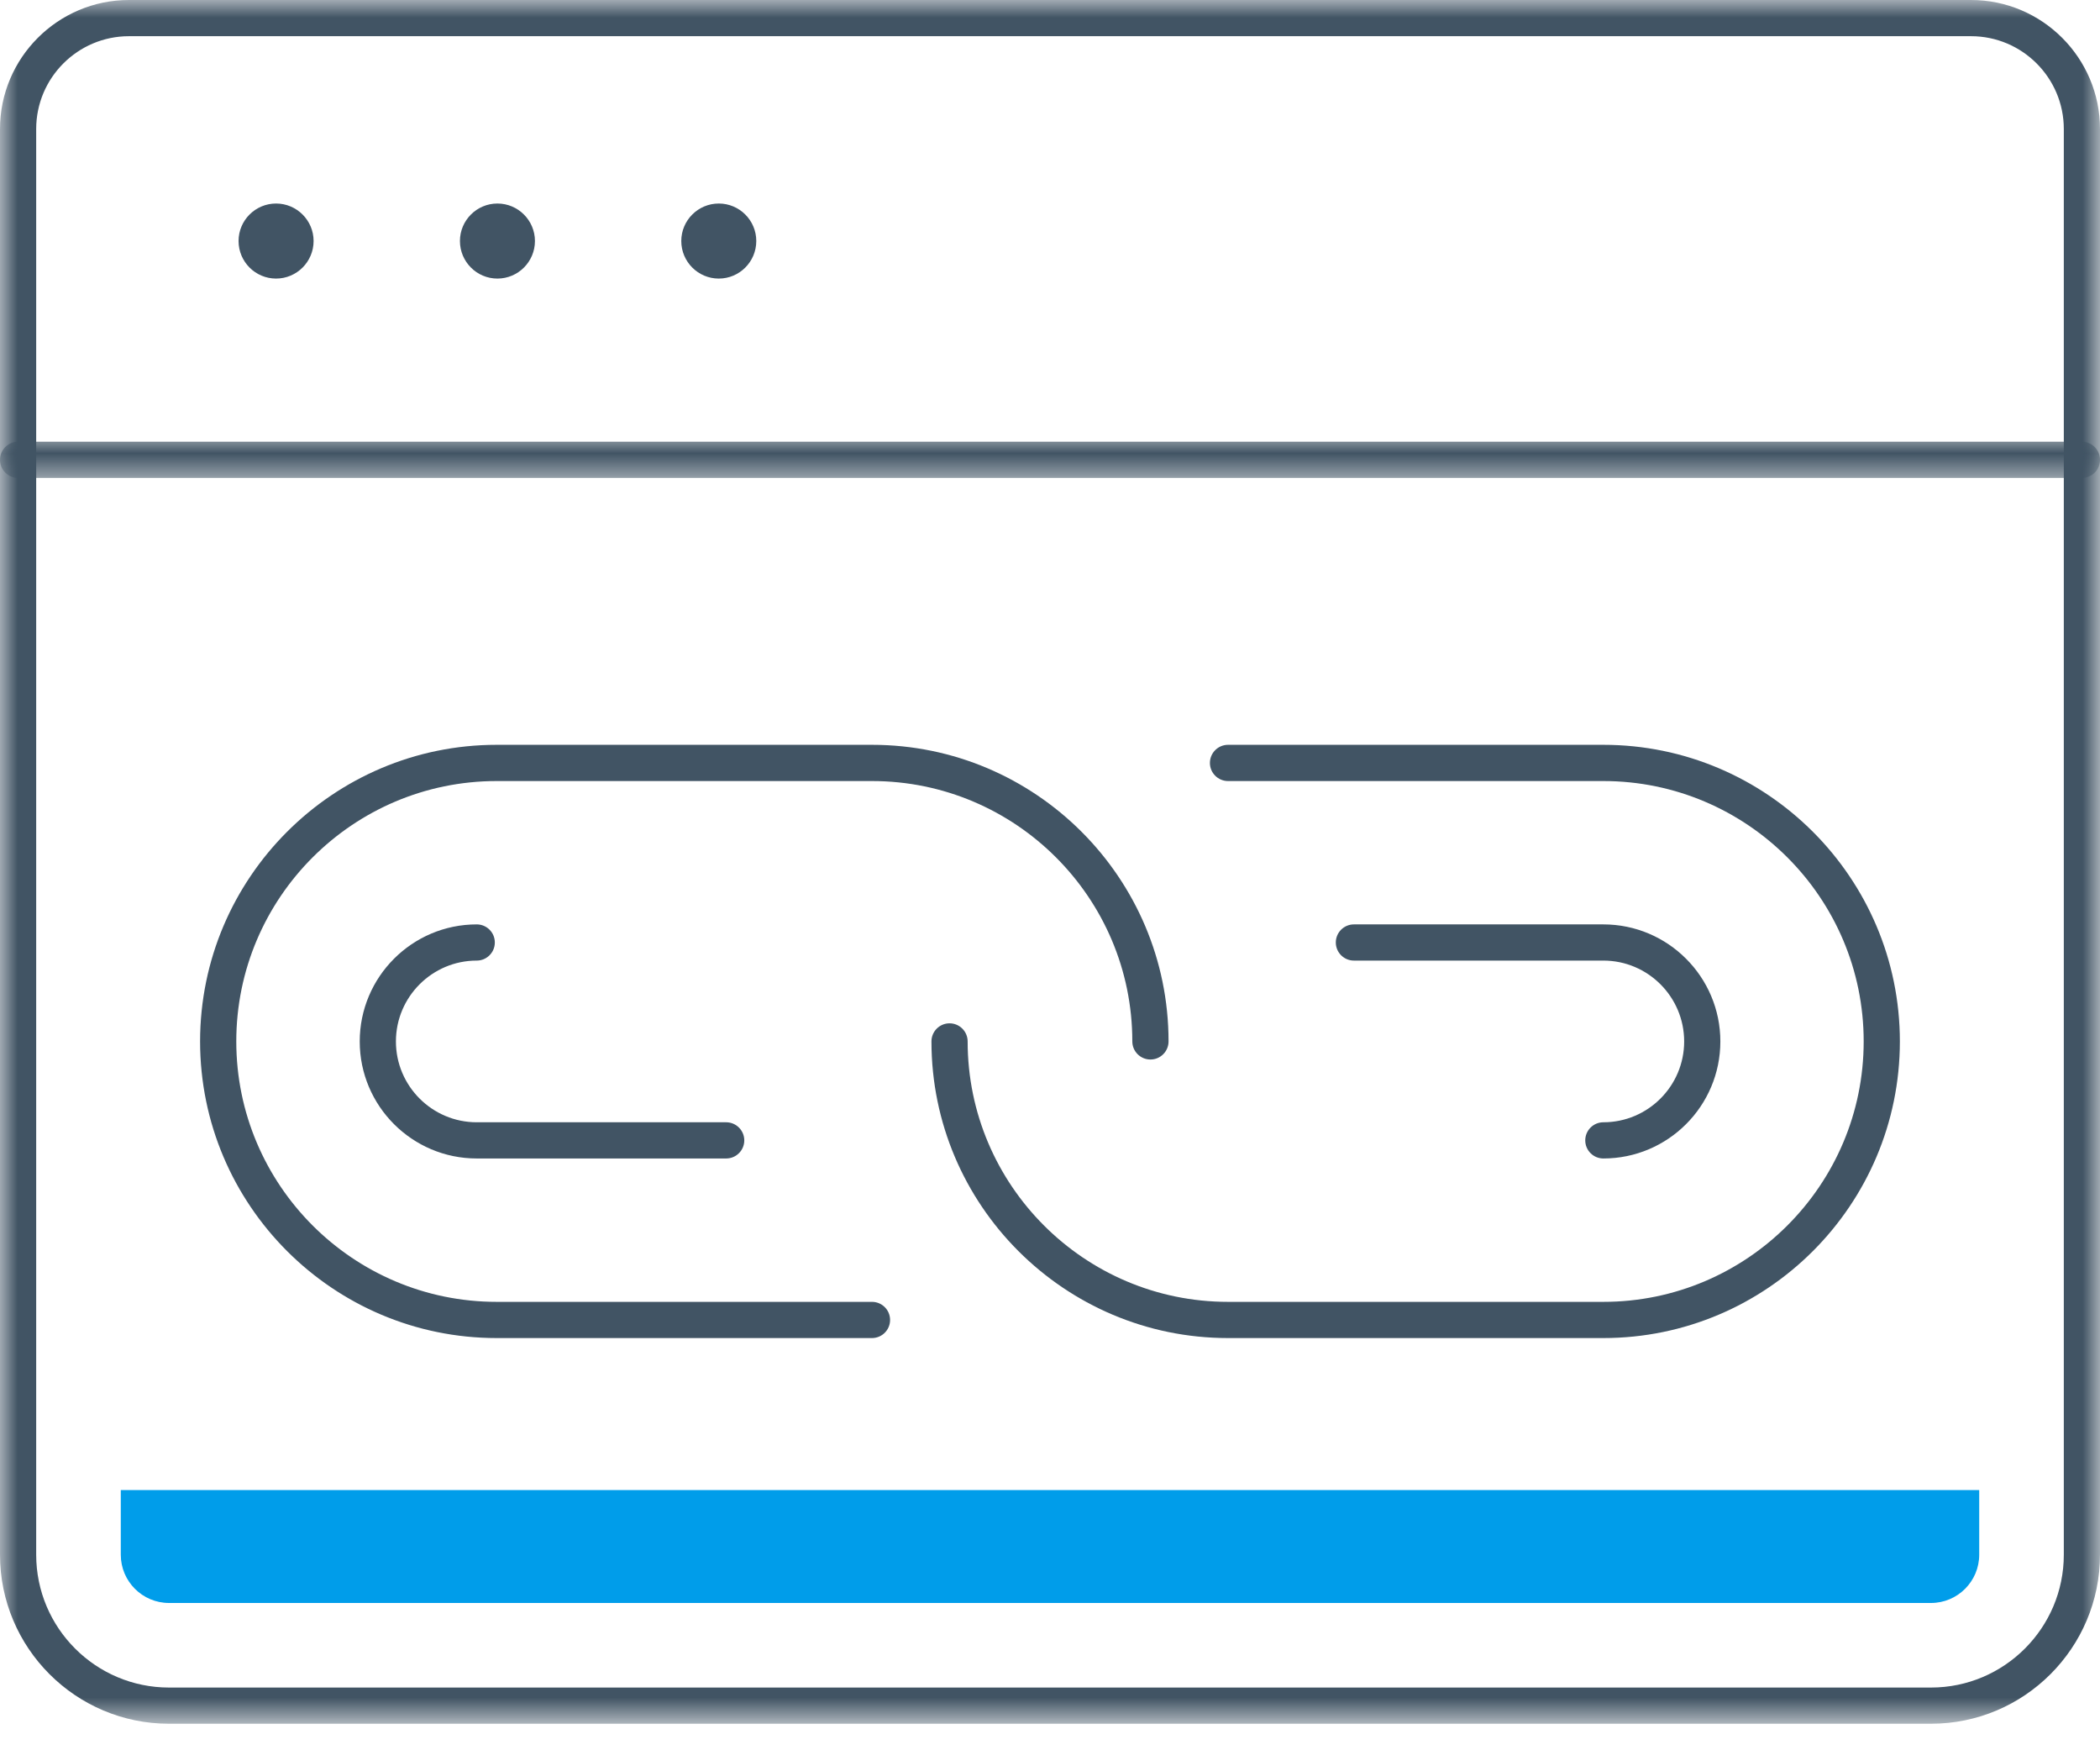 <?xml version="1.0" encoding="UTF-8"?>
<svg width="60px" height="50px" viewBox="0 0 60 50" version="1.1" xmlns="http://www.w3.org/2000/svg" xmlns:xlink="http://www.w3.org/1999/xlink">
    <title>CD3BE555-11A1-4052-A929-7C2FEE56AB7B</title>
    <defs>
        <polygon id="path-1" points="0 0 60 0 60 49.242 0 49.242"></polygon>
        <polygon id="path-3" points="0 0 60 0 60 1.379 0 1.379"></polygon>
    </defs>
    <g id="UI-Kit" stroke="none" stroke-width="1" fill="none" fill-rule="evenodd">
        <g id="UI-kit-Copy" transform="translate(-404, -573)">
            <g id="Group-23" transform="translate(404, 573)">
                <g id="Group-3">
                    <mask id="mask-2" fill="white">
                        <use xlink:href="#path-1"></use>
                    </mask>
                    <g id="Clip-2"></g>
                    <path d="M3.685,1.034 C2.223,1.034 1.034,2.223 1.034,3.685 L1.034,44.413 C1.034,46.506 2.736,48.208 4.829,48.208 L55.171,48.208 C57.264,48.208 58.966,46.506 58.966,44.413 L58.966,3.685 C58.966,2.223 57.777,1.034 56.315,1.034 L3.685,1.034 Z M55.171,49.242 L4.829,49.242 C2.165,49.242 -0,47.077 -0,44.413 L-0,3.685 C-0,1.654 1.654,-0 3.685,-0 L56.315,-0 C58.346,-0 60,1.654 60,3.685 L60,44.413 C60,47.077 57.835,49.242 55.171,49.242 L55.171,49.242 Z" id="Fill-1" fill="#415464" mask="url(#mask-2)"></path>
                </g>
                <path d="M7.888,7.958 C7.296,7.958 6.816,7.477 6.816,6.885 C6.816,6.295 7.296,5.814 7.888,5.814 C8.478,5.814 8.96,6.295 8.96,6.885 C8.96,7.477 8.478,7.958 7.888,7.958" id="Fill-4" fill="#415464"></path>
                <path d="M14.212,7.958 C13.621,7.958 13.141,7.477 13.141,6.885 C13.141,6.295 13.621,5.814 14.212,5.814 C14.803,5.814 15.284,6.295 15.284,6.885 C15.284,7.477 14.803,7.958 14.212,7.958" id="Fill-6" fill="#415464"></path>
                <path d="M20.537,7.958 C19.945,7.958 19.465,7.477 19.465,6.885 C19.465,6.295 19.945,5.814 20.537,5.814 C21.128,5.814 21.608,6.295 21.608,6.885 C21.608,7.477 21.128,7.958 20.537,7.958" id="Fill-8" fill="#415464"></path>
                <g id="Group-12" transform="translate(0, 12.446)">
                    <mask id="mask-4" fill="white">
                        <use xlink:href="#path-3"></use>
                    </mask>
                    <g id="Clip-11"></g>
                    <path d="M59.483,1.207 L0.517,1.207 C0.232,1.207 -0,0.975 -0,0.69 C-0,0.404 0.232,0.172 0.517,0.172 L59.483,0.172 C59.768,0.172 60,0.404 60,0.69 C60,0.975 59.768,1.207 59.483,1.207" id="Fill-10" fill="#415464" mask="url(#mask-4)"></path>
                </g>
                <path d="M24.914,38.224 L14.191,38.224 C9.518,38.224 5.717,34.423 5.717,29.75 C5.717,25.079 9.518,21.277 14.191,21.277 L24.914,21.277 C29.586,21.277 33.387,25.079 33.387,29.75 C33.387,30.036 33.155,30.267 32.87,30.267 C32.584,30.267 32.352,30.036 32.352,29.75 C32.352,25.648 29.016,22.312 24.914,22.312 L14.191,22.312 C10.088,22.312 6.751,25.648 6.751,29.75 C6.751,33.853 10.088,37.19 14.191,37.19 L24.914,37.19 C25.2,37.19 25.431,37.421 25.431,37.707 C25.431,37.992 25.2,38.224 24.914,38.224" id="Fill-13" fill="#415464"></path>
                <path d="M45.81,38.224 L35.086,38.224 C30.414,38.224 26.613,34.423 26.613,29.75 C26.613,29.465 26.844,29.233 27.13,29.233 C27.415,29.233 27.647,29.465 27.647,29.75 C27.647,33.853 30.983,37.19 35.086,37.19 L45.81,37.19 C49.912,37.19 53.248,33.853 53.248,29.75 C53.248,25.648 49.912,22.312 45.81,22.312 L35.086,22.312 C34.801,22.312 34.569,22.08 34.569,21.795 C34.569,21.509 34.801,21.277 35.086,21.277 L45.81,21.277 C50.481,21.277 54.282,25.079 54.282,29.75 C54.282,34.423 50.481,38.224 45.81,38.224" id="Fill-15" fill="#415464"></path>
                <path d="M45.81,33.094 C45.524,33.094 45.293,32.863 45.293,32.577 C45.293,32.292 45.524,32.06 45.81,32.06 C47.083,32.06 48.119,31.024 48.119,29.751 C48.119,28.477 47.083,27.441 45.81,27.441 L38.683,27.441 C38.398,27.441 38.166,27.209 38.166,26.924 C38.166,26.638 38.398,26.407 38.683,26.407 L45.81,26.407 C47.654,26.407 49.153,27.907 49.153,29.751 C49.153,31.595 47.654,33.094 45.81,33.094" id="Fill-17" fill="#415464"></path>
                <path d="M20.748,33.094 L13.621,33.094 C11.777,33.094 10.278,31.595 10.278,29.751 C10.278,27.907 11.777,26.407 13.621,26.407 C13.907,26.407 14.138,26.638 14.138,26.924 C14.138,27.209 13.907,27.441 13.621,27.441 C12.348,27.441 11.312,28.477 11.312,29.751 C11.312,31.024 12.348,32.06 13.621,32.06 L20.748,32.06 C21.033,32.06 21.265,32.292 21.265,32.577 C21.265,32.863 21.033,33.094 20.748,33.094" id="Fill-19" fill="#415464"></path>
                <path d="M3.451,42.567 L3.451,44.414 C3.451,45.174 4.069,45.792 4.829,45.792 L55.171,45.792 C55.931,45.792 56.549,45.174 56.549,44.414 L56.549,42.567 L3.451,42.567 Z" id="Fill-21" fill="#009DEA"></path>
            </g>
        </g>
    </g>
</svg>